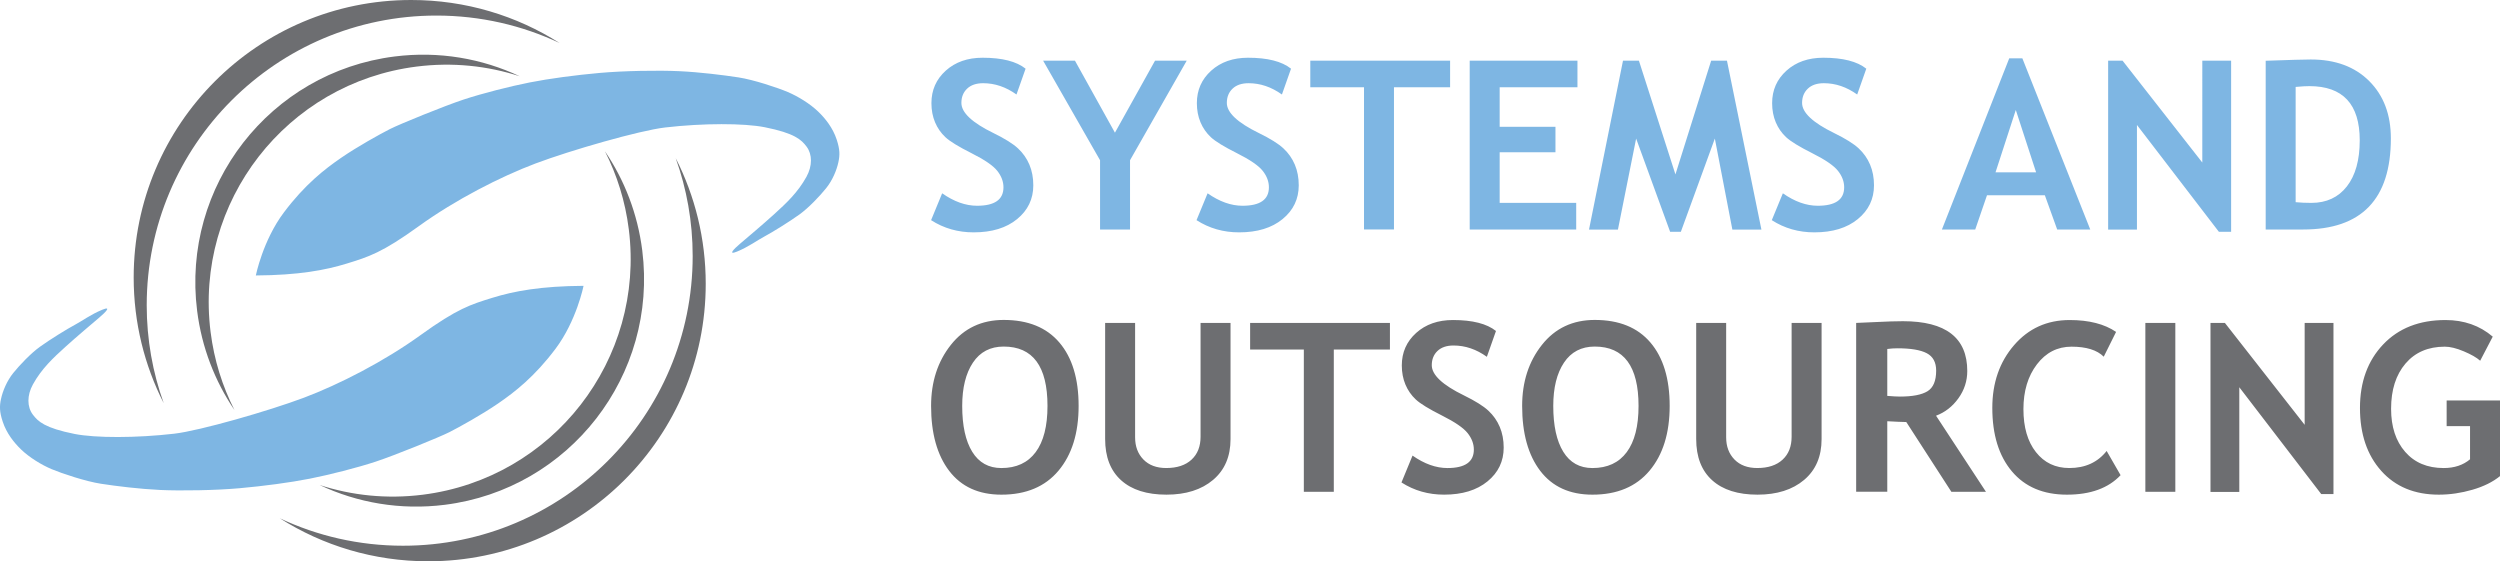 <svg id="Layer_1" xmlns="http://www.w3.org/2000/svg" viewBox="0 0 1570.58 352.62"><style>.st0{fill:#7eb6e3}.st1{fill:#6d6e71}</style><path class="st0" d="M160.72 173.05s4.4-21.98 17.6-39.56c13.2-17.58 25.58-27.19 36.01-34.36 10.43-7.16 24.36-14.86 30.59-18.03 6.23-3.17 34.46-14.65 46.32-18.56 11.85-3.91 29.21-8.31 41.55-10.75 12.34-2.45 28.97-4.64 44-5.98 15.03-1.34 36.78-1.71 49.86-1.1 13.08.61 27.75 2.45 37.27 3.91 9.53 1.46 24.56 6.47 30.92 9.16 6.36 2.69 14.04 7.34 19.31 12.46 4.28 4.15 9.05 10.01 11.49 17.46 2.05 6.23 2.03 9.71 1.06 14.2-1.1 5.13-3.75 11.45-7.72 16.36-4.03 5.01-10.96 12.3-16.7 16.45-6.28 4.54-17.46 11.44-21.86 13.76-4.4 2.32-10.27 6.67-17.4 9.58-5.87 2.39-2.24-1.41 2.01-5.02 3.7-3.14 14.42-12.18 21.26-18.4 7.58-6.88 14.95-13.72 20.37-23.6 3.75-6.84 3.71-14.04.05-18.93-3.23-4.29-7.46-8.43-26.28-12.17-12.98-2.58-38.7-2.61-62.57.16-16.13 1.87-59.44 14.34-81.47 22.63-22.04 8.31-50.36 22.8-73.33 39.4-22.97 16.61-31.47 19.22-45.14 23.44-13.57 4.19-30.47 7.33-57.2 7.49"/><path class="st1" d="M92.17 191.77c0-100.51 81.48-181.99 181.99-181.99 27.68 0 53.91 6.19 77.39 17.24C324.59 9.91 292.61 0 258.31 0 162.03 0 83.98 78.05 83.98 174.33c0 28.42 6.81 55.25 18.87 78.95-6.9-19.21-10.68-39.92-10.68-61.51"/><path class="st1" d="M132.3 208.6C122 126.79 179.97 52.12 261.78 41.82c22.53-2.84 44.51-.49 64.75 6.1-23.7-11.16-50.75-15.95-78.66-12.43-78.37 9.87-133.9 81.39-124.03 159.76 2.91 23.13 11.2 44.27 23.44 62.32-7.58-14.93-12.77-31.4-14.98-48.97"/><path class="st0" d="M366.61 179.57s-4.4 21.96-17.6 39.53c-13.2 17.57-25.58 27.17-36.01 34.33-10.43 7.16-24.36 14.84-30.59 18.02-6.23 3.17-34.46 14.64-46.32 18.55-11.85 3.91-29.21 8.3-41.55 10.74-12.34 2.44-28.97 4.63-44 5.98-15.03 1.34-36.78 1.71-49.86 1.1-13.08-.61-27.75-2.44-37.27-3.91-9.53-1.46-24.56-6.47-30.92-9.15-6.36-2.68-14.04-7.34-19.31-12.45-4.28-4.15-9.05-10-11.49-17.45-2.05-6.23-2.03-9.71-1.06-14.19 1.1-5.13 3.75-11.44 7.71-16.35 4.04-5 10.96-12.29 16.7-16.43 6.28-4.54 17.46-11.43 21.86-13.75 4.4-2.32 10.27-6.67 17.4-9.57 5.87-2.39 2.24 1.4-2.01 5.01-3.7 3.14-14.42 12.17-21.26 18.38-7.58 6.87-14.95 13.71-20.37 23.59-3.75 6.83-3.71 14.03-.04 18.91 3.23 4.29 7.46 8.42 26.28 12.17 12.98 2.58 38.7 2.6 62.57-.17 16.13-1.87 59.44-14.32 81.47-22.61 22.04-8.3 50.36-22.78 73.33-39.37 22.97-16.59 31.47-19.2 45.14-23.42 13.57-4.2 30.48-7.33 57.2-7.49"/><path class="st1" d="M435.16 160.85c0 100.51-81.48 181.99-181.99 181.99-27.68 0-53.91-6.19-77.39-17.24 26.97 17.11 58.95 27.02 93.25 27.02 96.28 0 174.33-78.05 174.33-174.33 0-28.42-6.8-55.25-18.87-78.95 6.9 19.21 10.67 39.92 10.67 61.51"/><path class="st1" d="M395.03 144.02c10.3 81.81-47.67 156.48-129.48 166.78-22.53 2.83-44.51.49-64.75-6.1 23.7 11.16 50.75 15.95 78.66 12.43 78.37-9.87 133.9-81.39 124.03-159.76-2.91-23.13-11.2-44.27-23.44-62.32 7.58 14.93 12.77 31.4 14.98 48.97"/><g><path class="st0" d="M584.94 138.31l6.95-16.87c7.43 5.21 14.75 7.82 21.94 7.82 11.05 0 16.58-3.86 16.58-11.59 0-3.62-1.3-7.07-3.91-10.36-2.61-3.28-7.98-6.96-16.11-11.04-8.13-4.08-13.61-7.43-16.44-10.07-2.82-2.63-5-5.76-6.52-9.38-1.52-3.62-2.28-7.63-2.28-12.02 0-8.21 3.01-15.01 9.01-20.42 6.01-5.41 13.72-8.11 23.14-8.11 12.26 0 21.26 2.29 27.01 6.88l-5.72 16.22c-6.61-4.73-13.59-7.1-20.93-7.1-4.34 0-7.71 1.15-10.1 3.44-2.39 2.29-3.58 5.27-3.58 8.94 0 6.08 6.73 12.41 20.2 18.97 7.1 3.48 12.21 6.67 15.35 9.59 3.14 2.92 5.53 6.32 7.17 10.21 1.64 3.89 2.46 8.22 2.46 13 0 8.59-3.39 15.67-10.17 21.22-6.78 5.55-15.87 8.33-27.26 8.33-9.89.02-18.82-2.54-26.79-7.66zM709.92 100.66v43.52h-18.83v-43.52L655.32 38.1h19.99l25.13 45.26 25.2-45.26h19.91l-35.63 62.56zM751.7 138.31l6.95-16.87c7.43 5.21 14.75 7.82 21.94 7.82 11.05 0 16.58-3.86 16.58-11.59 0-3.62-1.3-7.07-3.91-10.36-2.61-3.28-7.98-6.96-16.11-11.04-8.13-4.08-13.61-7.43-16.44-10.07-2.82-2.63-5-5.76-6.52-9.38-1.52-3.62-2.28-7.63-2.28-12.02 0-8.21 3.01-15.01 9.01-20.42 6.01-5.41 13.72-8.11 23.14-8.11 12.26 0 21.26 2.29 27.01 6.88l-5.72 16.22c-6.61-4.73-13.59-7.1-20.93-7.1-4.34 0-7.71 1.15-10.1 3.44-2.39 2.29-3.58 5.27-3.58 8.94 0 6.08 6.73 12.41 20.2 18.97 7.1 3.48 12.21 6.67 15.35 9.59 3.14 2.92 5.53 6.32 7.17 10.21 1.64 3.89 2.46 8.22 2.46 13 0 8.59-3.39 15.67-10.17 21.22-6.78 5.55-15.87 8.33-27.26 8.33-9.89.02-18.82-2.54-26.79-7.66zM875.74 54.82v89.35h-18.83V54.82h-33.74V38.1H911v16.73h-35.26zM942.14 54.82v24.84h35.05v16h-35.05v31.79h48.08v16.73h-66.91V38.1h67.7v16.73h-48.87zM1106.58 144.25h-18.25l-11.01-57.2-21.36 58.58h-6.73l-21.36-58.58-11.44 57.2h-18.17l21.36-106.15h9.99l22.95 71.47 22.45-71.47h9.92l21.65 106.15zM1113.1 138.31l6.95-16.87c7.43 5.21 14.75 7.82 21.94 7.82 11.05 0 16.58-3.86 16.58-11.59 0-3.62-1.3-7.07-3.91-10.36-2.61-3.28-7.98-6.96-16.11-11.04-8.13-4.08-13.61-7.43-16.44-10.07-2.82-2.63-5-5.76-6.52-9.38-1.52-3.62-2.28-7.63-2.28-12.02 0-8.21 3.01-15.01 9.01-20.42 6.01-5.41 13.72-8.11 23.14-8.11 12.26 0 21.26 2.29 27.01 6.88l-5.72 16.22c-6.61-4.73-13.59-7.1-20.93-7.1-4.34 0-7.71 1.15-10.1 3.44-2.39 2.29-3.59 5.27-3.59 8.94 0 6.08 6.73 12.41 20.2 18.97 7.1 3.48 12.21 6.67 15.35 9.59 3.14 2.92 5.53 6.32 7.17 10.21 1.64 3.89 2.46 8.22 2.46 13 0 8.59-3.39 15.67-10.17 21.22-6.78 5.55-15.87 8.33-27.26 8.33-9.88.02-18.82-2.54-26.78-7.66zM1292.39 144.18l-7.75-21.51h-36.35l-7.39 21.51h-20.93l42.29-107.53h8.25l42.65 107.53h-20.77zm-26-75.09l-12.74 39.17h25.49l-12.75-39.17zM1393.98 145.63l-51.48-67.12v65.75h-18.1V38.1h9.05l50.11 64.01V38.1h18.1v107.53h-7.68zM1446.91 144.18h-23.53V38.17c15.01-.53 24.45-.8 28.31-.8 15.45 0 27.7 4.52 36.75 13.58 9.05 9.05 13.58 21.06 13.58 36.02-.01 38.14-18.38 57.21-55.11 57.21zm-4.71-89.57v72.41c3.04.29 6.32.44 9.85.44 9.51 0 16.96-3.45 22.34-10.36 5.38-6.9 8.07-16.56 8.07-28.96 0-22.69-10.55-34.03-31.64-34.03-2.03-.01-4.9.16-8.62.5z"/><g><path class="st1" d="M584.94 255.01c0-15.11 4.14-27.89 12.42-38.34 8.28-10.45 19.35-15.68 33.2-15.68 15.25 0 26.91 4.73 34.97 14.19 8.06 9.46 12.09 22.74 12.09 39.82s-4.21 30.65-12.64 40.7c-8.42 10.04-20.38 15.06-35.88 15.06-14.24 0-25.16-4.97-32.77-14.92-7.59-9.94-11.39-23.55-11.39-40.83zm19.55 0c0 12.41 2.1 22.01 6.3 28.82 4.2 6.81 10.31 10.21 18.32 10.21 9.41 0 16.59-3.33 21.54-9.99 4.95-6.66 7.42-16.34 7.42-29.04 0-24.86-9.17-37.29-27.52-37.29-8.4 0-14.84 3.37-19.33 10.1-4.48 6.73-6.73 15.79-6.73 27.19zM694.28 202.87h18.83v71.9c0 5.7 1.74 10.33 5.21 13.9 3.48 3.57 8.25 5.36 14.34 5.36 6.81 0 12.1-1.75 15.89-5.25 3.79-3.5 5.68-8.29 5.68-14.37v-71.54h18.83v72.99c0 10.91-3.66 19.46-10.97 25.63-7.31 6.18-17.08 9.27-29.29 9.27-12.31 0-21.81-3.02-28.49-9.05-6.69-6.03-10.03-14.67-10.03-25.92v-72.92zM837.94 219.6v89.35h-18.83V219.6h-33.74v-16.73h87.83v16.73h-35.26zM880.45 303.09l6.95-16.87c7.43 5.21 14.75 7.82 21.94 7.82 11.05 0 16.58-3.86 16.58-11.59 0-3.62-1.3-7.07-3.91-10.36-2.61-3.28-7.98-6.96-16.11-11.04-8.13-4.08-13.61-7.43-16.44-10.07-2.82-2.63-5-5.76-6.52-9.38-1.52-3.62-2.28-7.63-2.28-12.02 0-8.21 3.01-15.01 9.01-20.42 6.01-5.41 13.72-8.11 23.14-8.11 12.26 0 21.26 2.29 27.01 6.88l-5.72 16.22c-6.61-4.73-13.59-7.1-20.93-7.1-4.34 0-7.71 1.15-10.1 3.44-2.39 2.29-3.58 5.27-3.58 8.94 0 6.08 6.73 12.41 20.2 18.97 7.1 3.48 12.21 6.67 15.35 9.59 3.14 2.92 5.53 6.32 7.17 10.21 1.64 3.89 2.46 8.22 2.46 13 0 8.59-3.39 15.67-10.17 21.22-6.78 5.55-15.87 8.33-27.26 8.33-9.9.01-18.83-2.55-26.79-7.66zM956.26 255.01c0-15.11 4.14-27.89 12.42-38.34 8.28-10.45 19.35-15.68 33.2-15.68 15.25 0 26.91 4.73 34.97 14.19 8.06 9.46 12.09 22.74 12.09 39.82s-4.21 30.65-12.64 40.7c-8.42 10.04-20.38 15.06-35.88 15.06-14.24 0-25.16-4.97-32.77-14.92-7.59-9.94-11.39-23.55-11.39-40.83zm19.55 0c0 12.41 2.1 22.01 6.3 28.82 4.2 6.81 10.31 10.21 18.32 10.21 9.41 0 16.59-3.33 21.54-9.99 4.95-6.66 7.42-16.34 7.42-29.04 0-24.86-9.17-37.29-27.52-37.29-8.4 0-14.84 3.37-19.33 10.1-4.49 6.73-6.73 15.79-6.73 27.19zM1065.6 202.87h18.83v71.9c0 5.7 1.74 10.33 5.21 13.9 3.48 3.57 8.25 5.36 14.34 5.36 6.81 0 12.1-1.75 15.89-5.25 3.79-3.5 5.68-8.29 5.68-14.37v-71.54h18.83v72.99c0 10.91-3.66 19.46-10.97 25.63-7.31 6.18-17.08 9.27-29.29 9.27-12.31 0-21.81-3.02-28.49-9.05-6.69-6.03-10.03-14.67-10.03-25.92v-72.92zM1225.91 308.95l-28.31-43.81c-2.85-.05-6.83-.22-11.95-.51v44.31h-19.55V202.87c1.06 0 5.14-.18 12.24-.54 7.1-.36 12.82-.54 17.16-.54 26.94 0 40.4 10.43 40.4 31.28 0 6.28-1.86 12-5.57 17.16-3.72 5.17-8.4 8.81-14.05 10.93l31.35 47.79h-21.72zm-40.26-89.71v29.47c3.48.29 6.13.43 7.97.43 7.87 0 13.62-1.11 17.27-3.33 3.64-2.22 5.47-6.54 5.47-12.96 0-5.21-1.95-8.86-5.87-10.93-3.91-2.07-10.06-3.11-18.46-3.11-2.03-.01-4.16.14-6.38.43zM1329.39 208.52l-7.75 15.57c-4.2-4.2-10.96-6.3-20.27-6.3-8.83 0-16.07 3.71-21.72 11.11-5.65 7.41-8.47 16.79-8.47 28.13 0 11.35 2.62 20.35 7.86 27.01s12.22 9.99 20.96 9.99c9.99 0 17.81-3.57 23.46-10.72l8.76 15.21c-7.68 8.16-18.92 12.24-33.74 12.24s-26.33-4.88-34.54-14.63-12.31-23.05-12.31-39.9c0-15.69 4.55-28.81 13.65-39.35 9.1-10.55 20.74-15.82 34.94-15.82 12.15 0 21.88 2.49 29.17 7.46zM1347.78 308.95V202.87h18.83v106.08h-18.83zM1458.28 310.4l-51.48-67.12v65.75h-18.1V202.87h9.05l50.11 64.01v-64.01h18.1V310.4h-7.68zM1566.02 211.49l-7.89 15.13c-2.22-1.98-5.65-3.95-10.28-5.9-4.63-1.95-8.62-2.93-11.95-2.93-10.43 0-18.66 3.54-24.69 10.61-6.03 7.07-9.05 16.55-9.05 28.42 0 11.3 2.96 20.32 8.87 27.08 5.91 6.76 13.96 10.14 24.15 10.14 6.71 0 12.24-1.83 16.58-5.5v-20.85h-14.7V251.6h33.53v47.5c-4.49 3.67-10.27 6.53-17.34 8.58s-14.11 3.08-21.11 3.08c-15.21 0-27.26-4.98-36.17-14.95-8.91-9.97-13.36-23.14-13.36-39.5 0-16.37 4.85-29.66 14.55-39.9 9.7-10.23 22.76-15.35 39.17-15.35 11.64 0 21.54 3.48 29.69 10.43z"/></g></g></svg>